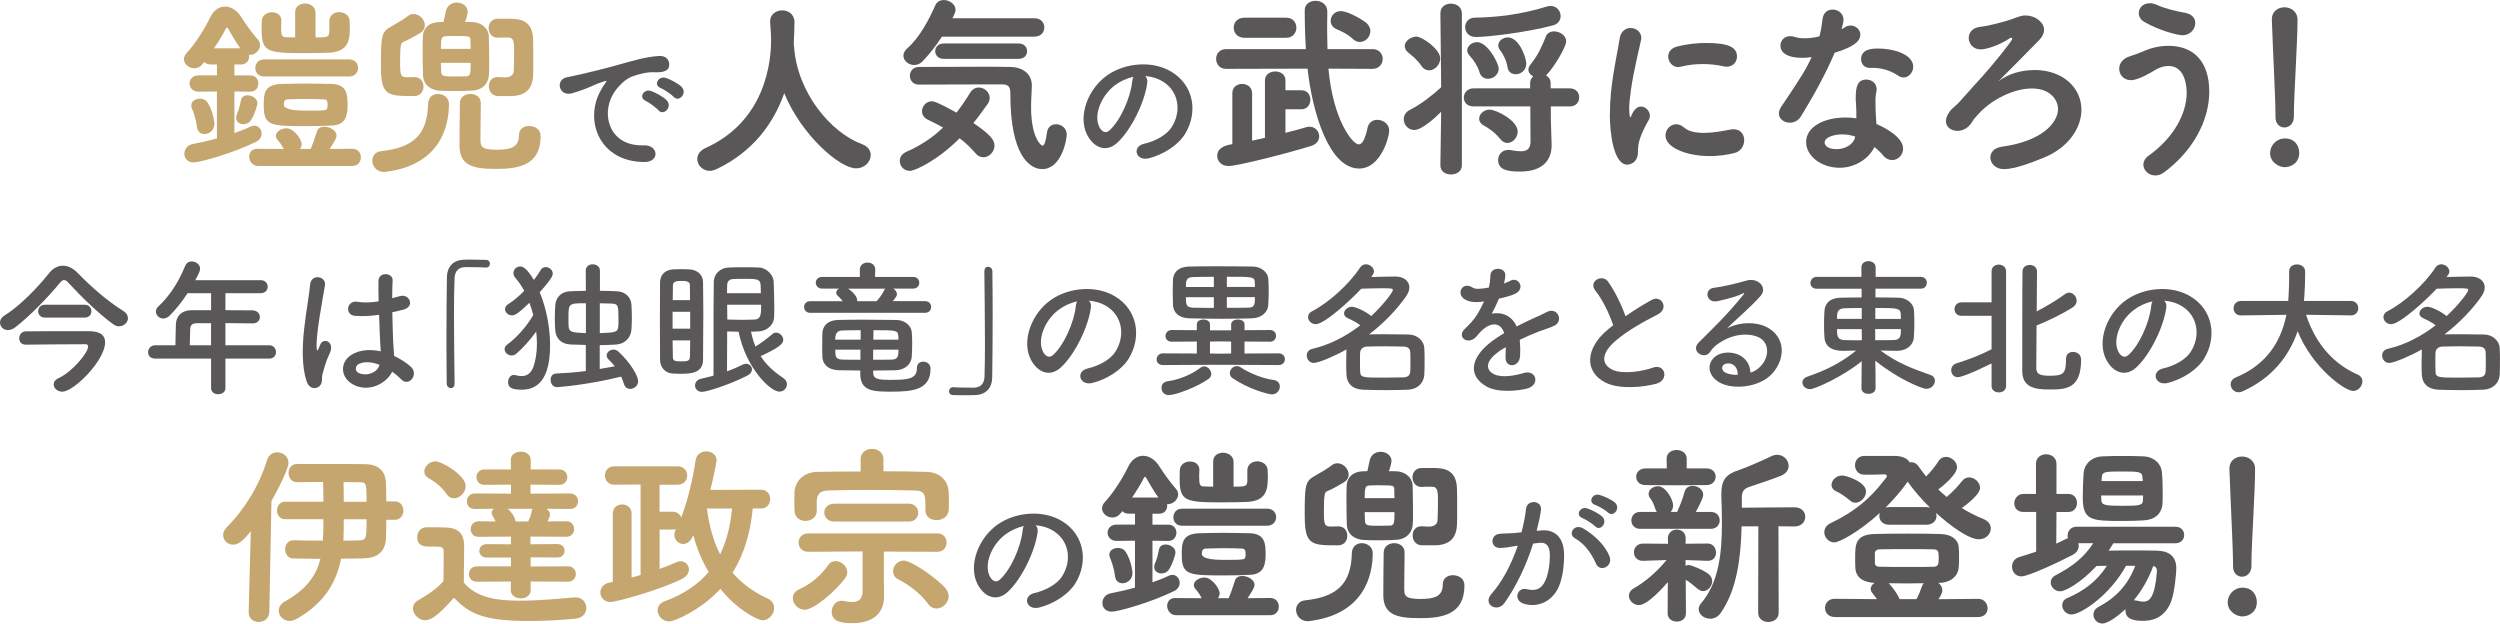 <?xml version="1.0" encoding="UTF-8"?>
<svg id="uuid-c7345831-836f-45b9-a300-048053994293" data-name="レイヤー 2" xmlns="http://www.w3.org/2000/svg" viewBox="0 0 617.99 154.13">
  <defs>
    <style>
      .uuid-e6ada779-bf8e-427c-bc76-c263d1d22493 {
        fill: #595757;
      }

      .uuid-bbc71505-cfee-43c3-a78a-99352694aef6 {
        fill: #c5a66f;
      }
    </style>
  </defs>
  <g id="uuid-502960c2-da0f-4a46-9621-87a1108b38ac" data-name="レイヤ− 3">
    <g>
      <path class="uuid-bbc71505-cfee-43c3-a78a-99352694aef6" d="M53.63,22.61l-4.55.05c-1.47,0-2.23-1.04-2.23-2.04s.76-1.99,2.23-1.99h4.55v-2.7h-1.52c-.76,0-1.28-.24-1.61-.62l-.52.62c-.52.66-1.23.95-1.94.95-1.28,0-2.56-1-2.56-2.23,0-.52.19-1.04.66-1.56,2.04-2.18,4.31-5.69,5.78-8.72.85-1.8,2.23-2.75,3.7-2.75s2.99.9,4.12,2.75c1.04,1.66,2.61,3.84,4.03,5.45.38.43.52.9.52,1.33,0,1.28-1.23,2.42-2.51,2.42h-.24c0,.14.05.24.05.38,0,1-.66,1.99-1.99,1.99h-1.66v2.7h3.93c1.33,0,1.99,1,1.99,1.99s-.66,2.04-1.99,2.04l-3.93-.05v10.28c1.47-.52,2.84-1.04,3.98-1.61.33-.14.66-.24.95-.24,1.04,0,1.8.95,1.8,1.99,0,.71-.38,1.52-1.33,1.99-5.73,2.84-13.89,5.12-15.45,5.12s-2.32-1.04-2.32-2.13.71-2.18,2.13-2.42c1.99-.38,3.98-.85,5.92-1.38v-11.61ZM48.7,31.42c-.19-1.66-.81-3.6-1.23-4.55-.14-.28-.19-.57-.19-.81,0-1.04,1.04-1.66,2.13-1.66.71,0,1.37.24,1.8.81,1.47,2.04,1.8,5.17,1.8,5.36,0,1.61-1.28,2.56-2.46,2.56-.9,0-1.71-.52-1.85-1.71ZM59.41,11.94c-1.28-1.71-2.42-3.93-3.08-4.98-.05-.09-.14-.14-.24-.14-.05,0-.14.05-.19.14-.85,1.66-1.9,3.36-2.99,4.98h6.49ZM60.17,30.71c-.95,0-1.8-.62-1.8-1.61,0-.33.1-.71.28-1.09.38-.76.71-2.18.9-3.18.14-.9.85-1.28,1.66-1.28,1.14,0,2.42.81,2.42,1.94,0,.66-.85,3.13-1.56,4.17-.47.76-1.23,1.04-1.9,1.04ZM63.87,41.04c-1.47,0-2.27-1.19-2.27-2.32,0-1,.62-1.94,1.94-1.94l6.59.05c-.71-1.47-1.33-1.99-1.61-2.37-.24-.33-.33-.62-.33-.9,0-1.04,1.37-1.85,2.65-1.85,1.8,0,3.74,2.75,3.74,3.93,0,.43-.19.85-.43,1.18h2.65c.57-1.33.81-2.04,1.56-4.36.24-.81,1-1.14,1.8-1.14,1.37,0,3.03.95,3.03,2.18,0,.62-.38,1.28-1.71,3.32l5.59-.05c1.42,0,2.13,1.04,2.13,2.13s-.71,2.13-2.13,2.13h-23.22ZM65.29,18.91c-1.47,0-2.18-1.04-2.18-2.09s.71-2.13,2.18-2.13h21c1.47,0,2.23,1.04,2.23,2.09s-.76,2.13-2.23,2.13h-21ZM72.97,2.99c0-1.42,1.19-2.13,2.42-2.13s2.61.76,2.61,2.28v6.11c2.89,0,3.32-.05,3.41-1.33v-2.7c0-1.47,1.23-2.23,2.46-2.23s2.51.76,2.56,2.23c0,.47.05.95.05,1.47,0,3.32-.33,6.16-5.36,6.35-1.94.05-3.84.09-5.69.09-9.53,0-10.76-.24-10.76-6.07,0-.62.05-1.28.05-1.9.05-1.42,1.33-2.13,2.51-2.13s2.32.66,2.32,2.04v.1c0,.47-.05,1-.05,1.42,0,2.13.14,2.56,1.14,2.61.76,0,1.52.05,2.32.05V2.99ZM75.86,31.18c-9,0-10.66-.05-10.66-5.07,0-2.84,0-5.26,4.46-5.36,2.04-.05,4.03-.09,6.02-.09s4.08.05,6.21.09c3.98.09,4.03,2.65,4.03,5.36,0,3.27-1.04,4.83-3.98,4.93-1.99.09-3.98.14-6.07.14ZM80.98,25.88c0-1-.24-1.33-1-1.33-1.42-.05-2.89-.09-4.31-.09s-2.94.05-4.5.09c-.95,0-1,.76-1,1.33q0,1.47,5.45,1.47c5.17,0,5.21-.05,5.31-.81.05-.14.05-.38.05-.66Z"/>
      <path class="uuid-bbc71505-cfee-43c3-a78a-99352694aef6" d="M94.92,42.51c-1.85,0-2.89-1.47-2.89-2.8,0-1.14.76-2.23,2.32-2.37,7.87-.85,11.28-4.12,11.47-11.61.05-1.75,1.23-2.51,2.46-2.51,1.33,0,2.7.9,2.7,2.46,0,5.12-1.85,15.07-15.59,16.78-.14,0-.33.05-.47.05ZM94.16,16.63c0-7.73.05-8.72,2.56-10.09,1.14-.62,3.27-1.9,4.03-2.51.47-.43,1-.57,1.52-.57,1.47,0,2.75,1.42,2.75,2.8,0,.71-.33,1.37-1.14,1.9-1,.62-3.13,1.8-4.03,2.13-.71.28-.95.47-.95,4.88,0,3.46.09,3.93,1.85,3.93.52,0,1.04-.05,1.71-.05,1.52,0,2.23,1.14,2.23,2.32s-.71,2.32-2.23,2.37c-6.54,0-8.29,0-8.29-7.11ZM117,5.45c2.04.19,3.79,1.52,3.84,3.6.05,1.94.09,4.41.09,6.59,0,1,0,1.94-.05,2.75-.09,1.94-1.23,3.7-3.84,3.98-.9.09-2.8.14-4.6.14-1.61,0-3.08-.05-3.84-.09-1.75-.14-3.89-1.09-4.03-3.79-.05-1.52-.09-3.93-.09-6.11,0-1.33,0-2.56.05-3.46.05-1.94,1.33-3.46,3.84-3.6.33,0,.76-.05,1.28-.05.28-1.23.57-2.65.57-2.65.33-1.47,1.52-2.13,2.7-2.13,1.33,0,2.7.85,2.7,2.28,0,.28-.24,1.52-.66,2.51.9,0,1.66,0,2.04.05ZM116.34,12.08c0-.81-.05-1.61-.05-2.23,0-.85-.14-.95-3.51-.95-1.09,0-2.18,0-2.61.05-.95.05-1.18.33-1.18,3.13h7.35ZM108.99,15.54c0,1,.05,1.85.09,2.37.09,1,.85,1,3.7,1,1.09,0,2.23-.05,2.61-.05.95-.09.95-1,.95-3.32h-7.35ZM122.5,41.75c-5.5,0-8.91-.81-8.91-5.69,0-1.52.05-9.29.09-10.57.05-1.52,1.33-2.27,2.61-2.27s2.56.76,2.56,2.27c0,1.8-.09,6.49-.09,8.72,0,1.94.05,2.8,4.03,2.8,3.46,0,5.5-.62,5.5-3.6,0-1.56,1.23-2.27,2.46-2.27,1.04,0,2.89.47,2.89,2.56,0,7.25-5.59,8.06-11.14,8.06ZM123.07,23.74c-1.47-.05-2.23-1.23-2.23-2.42s.71-2.28,2.18-2.28c.43,0,1.14.09,1.75.09.57,0,2.23-.09,2.23-1.71.05-1.04.09-2.8.09-4.31,0-2.51,0-3.84-1.42-3.84h-1.14c-.43,0-.85,0-1.42.05h-.09c-1.47,0-2.23-1.18-2.23-2.37s.76-2.32,2.32-2.32h2.56c2.89,0,5.92.33,6.11,4.98.05.9.05,3.18.05,5.36,0,1.56,0,3.03-.05,3.84-.19,3.22-1.9,4.83-5.26,4.93h-3.46Z"/>
      <path class="uuid-e6ada779-bf8e-427c-bc76-c263d1d22493" d="M148.4,22.54c.37-.7.69-1.28,1.17-1.9.58-.77.4-.73-.29-.51-2.74.88-2.12.88-4.61,1.83-1.17.44-2.19.8-3.29,1.1-3.22.88-4.2-3.33-1.28-3.95.77-.18,2.89-.58,4.06-.88,1.79-.44,5.01-1.17,8.74-2.23,3.77-1.06,6.73-1.94,9.94-2.16,2.27-.15,2.89,1.64,2.49,2.81-.22.62-1.02,1.35-3.58,1.21-1.86-.11-4.17.58-5.41,1.02-2.05.73-3.91,2.92-4.72,4.28-3.22,5.37-.77,13.05,7.42,12.76,3.84-.15,4.09,4.17.22,4.13-11.04-.04-14.84-10.16-10.86-17.51ZM159.66,24.96c-1.94-.84-.48-3.11,1.32-2.45,1.02.37,3,1.39,3.84,2.3,1.5,1.61-.77,3.95-2.05,2.45-.51-.58-2.34-1.97-3.11-2.3ZM163.35,21.78c-1.97-.77-.55-3.11,1.24-2.52,1.02.33,3,1.32,3.88,2.19,1.54,1.54-.62,3.95-1.94,2.49-.51-.58-2.41-1.86-3.18-2.16Z"/>
      <path class="uuid-e6ada779-bf8e-427c-bc76-c263d1d22493" d="M177.05,41.85c-.57.24-1.09.38-1.61.38-1.75,0-3.08-1.42-3.08-2.94,0-1,.62-2.04,2.04-2.7,15.21-6.83,16.21-22.09,16.21-26.64,0-1.37-.14-2.99-.24-4.5v-.19c0-1.75,1.52-2.7,2.99-2.7s3.03.95,3.03,2.89c0,1.61-.09,3.46-.19,5.45.05.19.09.43.09.66.81,11.42,9.1,21.23,16.82,24.08,1.52.57,2.13,1.61,2.13,2.7,0,1.61-1.47,3.27-3.65,3.27-3.98,0-13.46-8.15-17.73-18.58-2.75,7.82-8.06,14.69-16.83,18.82Z"/>
      <path class="uuid-e6ada779-bf8e-427c-bc76-c263d1d22493" d="M224.88,42.23c-1.47,0-2.46-1.18-2.46-2.46,0-.85.47-1.71,1.61-2.23,3.55-1.56,6.49-3.51,9.1-6.02-1.28-.71-2.61-1.38-3.79-1.94-1-.47-1.42-1.28-1.42-2.08,0-1.23,1-2.46,2.42-2.46.52,0,1.37.19,6.11,2.8,1.14-1.47,2.27-3.13,3.41-4.98.52-.85,1.33-1.23,2.09-1.23,1.37,0,2.7,1.14,2.7,2.56,0,.47-.14,1.04-.57,1.61-1.19,1.61-2.27,3.17-3.46,4.6,4.22,2.89,5.21,4.17,5.21,5.59,0,1.56-1.33,2.89-2.75,2.89-.66,0-1.37-.28-1.94-1-1.14-1.33-2.46-2.61-3.93-3.7-5.45,5.5-11.04,8.06-12.32,8.06ZM232.84,9.05c-1.33,2.08-2.94,4.17-4.74,6.07-.62.66-1.37.95-2.13.95-1.37,0-2.65-1.04-2.65-2.32,0-.57.28-1.19.9-1.75,3.27-2.89,5.45-7.25,6.97-10.66.43-.95,1.23-1.33,2.13-1.33,1.37,0,2.89,1.04,2.89,2.42,0,.28-.05.62-.76,2.08h20.28c1.61,0,2.42,1.14,2.42,2.28s-.81,2.27-2.46,2.27h-22.84ZM249.76,23.37c0-1.19,0-2.51-1.9-2.51h-3.84c-5.54,0-12.46.05-16.92.05-1.42,0-2.18-1.09-2.18-2.18s.76-2.18,2.23-2.18c4.98,0,10.38-.05,15.36-.05,2.51,0,4.93,0,7.16.05,3.08.05,5.4,1.61,5.4,4.6v.09c0,1.14-.19,3.03-.19,5.21,0,7.68,2.51,9.57,2.8,9.57.43,0,.81-.85,1.14-3.32.19-1.37,1.18-1.99,2.23-1.99,1.28,0,2.65.95,2.65,2.56,0,1.23-1.28,8.53-6.07,8.53-3.03,0-7.87-3.27-7.87-18.44ZM233.27,14.55c-1.37,0-2.09-.95-2.09-1.9s.71-1.9,2.09-1.9h18.53c1.42,0,2.09.95,2.09,1.9s-.66,1.9-2.09,1.9h-18.53Z"/>
      <path class="uuid-e6ada779-bf8e-427c-bc76-c263d1d22493" d="M283.6,20.46c-.58,4.64-3.88,11.55-7.39,14.81-2.81,2.6-5.89,1.17-7.49-1.97-2.3-4.53.15-11.33,5.04-14.73,4.5-3.11,11.19-3.62,15.79-.84,5.67,3.4,6.58,10.13,3.4,15.36-1.72,2.81-5.3,5.08-8.92,6.03-3.22.84-4.35-2.85-1.21-3.58,2.78-.62,5.59-2.19,6.8-4.09,2.6-4.09,1.61-8.88-2.01-11.19-1.43-.91-2.96-1.35-4.53-1.46.4.37.62.95.51,1.68ZM275.49,21.16c-3.4,2.63-5.23,7.5-3.69,10.31.55,1.06,1.5,1.61,2.41.8,2.74-2.41,5.3-8.23,5.67-12.17.04-.44.15-.84.33-1.13-1.68.37-3.33,1.13-4.72,2.19Z"/>
      <path class="uuid-e6ada779-bf8e-427c-bc76-c263d1d22493" d="M328.38,16.97c1.14,12.7,5.97,18.72,7.49,18.72.85,0,1.56-1.19,2.18-4.08.28-1.37,1.33-1.99,2.42-1.99,1.42,0,2.94,1,2.94,2.7,0,1.47-2.04,9.34-7.44,9.34-7.35,0-11.52-13.55-12.75-24.69l-20.14.05c-1.66,0-2.46-1.23-2.46-2.46s.81-2.42,2.46-2.42h19.72c-.05-.57-.28-4.83-.28-9.62,0-1.52,1.33-2.32,2.7-2.32s2.89.85,2.89,2.65v.05c0,1.23-.05,2.46-.05,3.74,0,1.8.05,3.65.09,5.5h11.14c1.66,0,2.51,1.23,2.51,2.42s-.85,2.46-2.51,2.46l-10.9-.05ZM317.76,27.01v5.83c2.04-.52,3.84-1,5.07-1.38.33-.09.62-.14.9-.14,1.42,0,2.37,1.18,2.37,2.37,0,.95-.57,1.94-1.94,2.37-5.92,1.85-18.29,4.98-20.47,4.98-1.8,0-2.8-1.23-2.8-2.51,0-1.94,1.94-2.65,3.74-2.89v-12.61c0-1.52,1.19-2.28,2.42-2.28s2.46.76,2.46,2.28v11.75l3.18-.71v-14.17c0-1.52,1.28-2.23,2.56-2.23s2.51.71,2.51,2.23v2.42h3.98c1.47,0,2.18,1.18,2.18,2.32s-.71,2.37-2.18,2.37h-3.98ZM307.62,9.34c-1.75,0-2.65-1.23-2.65-2.51s.9-2.46,2.65-2.46h10.33c1.66,0,2.51,1.23,2.51,2.46s-.85,2.51-2.51,2.51h-10.33ZM334.35,9.57c-1.23-1.18-3.03-1.99-3.89-2.32-1.04-.43-1.52-1.23-1.52-2.08,0-1.19.95-2.42,2.46-2.42,2.04,0,5.88,2.46,6.4,2.94.66.62.95,1.33.95,1.99,0,1.42-1.19,2.7-2.61,2.7-.57,0-1.23-.24-1.8-.81Z"/>
      <path class="uuid-e6ada779-bf8e-427c-bc76-c263d1d22493" d="M356.06,40.85l.19-13.22c-1.52,1.52-4.79,4.5-6.64,4.5-1.56,0-2.61-1.33-2.61-2.65,0-.9.47-1.8,1.52-2.32,2.56-1.28,5.54-3.55,7.73-5.59l-.19-18.25v-.05c0-1.61,1.28-2.37,2.61-2.37s2.7.81,2.7,2.42v37.54c0,1.52-1.33,2.27-2.7,2.27-1.28,0-2.61-.71-2.61-2.23v-.05ZM351.42,16.35c-1.28-1.85-2.61-2.75-3.27-3.32-.66-.52-.9-1.09-.9-1.66,0-1.23,1.52-2.32,2.89-2.32s5.88,3.08,5.88,5.4c0,1.56-1.37,2.94-2.75,2.94-.66,0-1.33-.29-1.85-1.04ZM383.36,26.3v3.03l.19,6.35v.28c0,3.46-2.04,6.45-7.77,6.45-2.8,0-5.45-.28-5.45-2.84,0-1.28.9-2.51,2.51-2.51.24,0,.43,0,.66.05.9.19,1.71.28,2.42.28,1.52,0,2.42-.57,2.42-2.42l-.05-8.67h-14.08c-1.56,0-2.37-1.09-2.37-2.18s.85-2.28,2.37-2.28h14.03v-1.28c0-.71.28-1.28.76-1.66-.66-.38-1.19-.95-1.19-1.66,0-.43.19-.9.57-1.37,1.8-2.18,2.89-4.64,3.74-6.83.33-.9,1.18-1.28,2.04-1.28,1.42,0,2.99,1,2.99,2.46,0,1.38-3.03,6.49-4.98,8.44.66.33,1.14,1,1.14,1.9v1.28h4.74c1.56,0,2.32,1.09,2.32,2.23s-.76,2.23-2.32,2.23h-4.69ZM364.88,9.15c-1.85,0-2.7-1.23-2.7-2.42s.81-2.37,2.42-2.37c5.73-.09,11.52-.81,17.77-2.75.33-.09.66-.14.95-.14,1.52,0,2.46,1.28,2.46,2.51,0,.95-.57,1.94-1.85,2.28-6.68,1.8-16.45,2.89-19.05,2.89ZM367.86,19.48c-.9,0-1.8-.47-2.13-1.61-.43-1.47-1.42-3.03-2.42-4.08-.43-.43-.62-.9-.62-1.33,0-1.09,1.14-2.04,2.42-2.04,2.61,0,5.36,5.17,5.36,6.59s-1.33,2.46-2.61,2.46ZM370.8,34.31c-1.19-1.56-3.08-2.8-3.98-3.27-.81-.43-1.18-1.04-1.18-1.66,0-1.14,1.09-2.28,2.61-2.28,1.61,0,6.92,2.7,6.92,5.4,0,1.52-1.23,2.84-2.56,2.84-.62,0-1.28-.33-1.8-1.04ZM372.65,16.59c-.24-1.52-.95-3.03-1.85-4.22-.33-.38-.43-.81-.43-1.18,0-1.09,1.14-1.94,2.37-1.94,2.8,0,4.55,5.02,4.55,6.49,0,1.66-1.38,2.61-2.61,2.61-.95,0-1.85-.52-2.04-1.75Z"/>
      <path class="uuid-e6ada779-bf8e-427c-bc76-c263d1d22493" d="M397.96,28.25c0-1.85.1-3.74.28-5.54.57-5.45,1.71-10.33,2.13-13.18.28-1.85,1.52-2.61,2.7-2.61,1.33,0,2.65.95,2.65,2.42,0,.14,0,.28-.05.47-.38,1.99-1.85,7.63-2.51,12.46-.24,1.66-.43,3.27-.43,4.64,0,.66.05,1.23.14,1.8.05.19.09.28.14.28s.09-.05.14-.14c.66-1.66,1.47-2.51,2.51-2.51,1.14,0,2.18,1.09,2.18,2.27,0,.33-.05.62-.24.95-2.56,4.55-2.7,6.21-2.7,7.96,0,3.03-2.42,3.18-2.65,3.18-3.32,0-4.31-7.58-4.31-12.46ZM422.51,38.58c-5.5,0-10.81-2.08-10.81-5.07,0-1.47,1.18-2.8,2.65-2.8.62,0,1.28.24,1.94.81,1.14,1,2.94,1.33,4.88,1.33,2.23,0,4.6-.43,6.49-.81.28-.05.57-.09.85-.09,1.8,0,2.65,1.33,2.65,2.7s-.81,2.8-2.42,3.18c-1.85.47-4.03.76-6.26.76ZM426.83,16.49c-.24,0-.47-.05-.76-.09-1.66-.38-3.41-.57-5.17-.57s-3.55.19-5.45.66c-.24.05-.43.1-.62.1-1.42,0-2.46-1.33-2.46-2.61,0-1.04.66-2.13,2.32-2.51,2.32-.57,4.74-.85,7.01-.85,5.54,0,7.68,1.04,7.68,3.36,0,1.28-.95,2.51-2.56,2.51Z"/>
      <path class="uuid-e6ada779-bf8e-427c-bc76-c263d1d22493" d="M455.69,4.98c0,.52-.19,1.33-.47,2.23.28-.14.57-.28.76-.43.47-.33,1-.47,1.47-.47,1.28,0,2.42,1,2.42,2.23s-.81,2.84-6.35,4.5c-2.23,5.31-5.45,11.04-8.34,15.73-.66,1.09-1.75,1.56-2.75,1.56-1.38,0-2.7-.9-2.7-2.28,0-.52.19-1.09.62-1.71,5.45-8.1,6.02-9.15,7.49-12.23-.81.14-1.56.19-2.27.19-3.98,0-5.45-1.42-5.45-2.99,0-1.23.85-2.37,2.42-2.37.33,0,.71.05,1.14.19.66.24,1.47.33,2.42.33,1.09,0,2.37-.14,3.65-.47.43-1.47.57-2.8.81-4.5.24-1.47,1.33-2.13,2.46-2.13,1.33,0,2.7.95,2.7,2.56v.05ZM458.87,27.39c0-1-.09-1.75-.14-2.7v-.52c0-2.61.38-4.5,2.61-4.5,1.28,0,2.56.85,2.56,2.37,0,.14,0,.28-.05.47-.09.66-.24,1.14-.24,2.08,0,3.22.14,4.88.24,6.07,2.46,1.04,6.59,3.37,6.59,6.07,0,1.61-1.28,2.84-2.7,2.84-.76,0-1.56-.33-2.23-1.14-.57-.71-1.33-1.42-2.18-2.08-1.14,2.56-4.46,5.12-8.58,5.12-4.6,0-8.29-2.94-8.29-6.35,0-3.84,4.55-6.07,9.72-6.07.9,0,1.8.05,2.7.19v-1.85ZM458.58,33.74c-1.04-.33-2.09-.52-3.18-.52-1.9,0-4.36.62-4.36,2.04,0,.24.19,1.61,2.99,1.61,2.18,0,4.22-1.28,4.5-2.89l.05-.24ZM469.34,18.77c-1.94-1.28-3.98-1.99-6.4-1.99h-.76c-1.37,0-2.13-1.04-2.13-2.13,0-2.56,2.8-2.65,4.17-2.65,4.31,0,8.72,1.61,8.72,4.5,0,1.38-1.09,2.65-2.37,2.65-.43,0-.81-.09-1.23-.38Z"/>
      <path class="uuid-e6ada779-bf8e-427c-bc76-c263d1d22493" d="M502.81,17.3c7.39,0,11.71,4.6,11.71,9.81,0,4.6-3.27,9.43-9.38,11.9-2.99,1.18-7.06,2.8-9.81,2.8-2.09,0-3.32-1.47-3.32-2.89,0-1.19.85-2.37,2.84-2.65,9.95-1.37,13.89-5.92,13.89-9.38,0-1.75-1.52-5.02-6.49-5.02-4.41,0-9.95,2.65-13.41,6.54-1.9,2.13-.57.85-1.85,2.42-.85,1.04-2.04,1.52-3.13,1.52-1.52,0-2.84-.95-2.84-2.42,0-.66.28-1.47.95-2.37,1-1.33,1-.76,3.03-3.08,2.23-2.56,2.7-2.99,5.12-5.69,2.8-3.13,7.3-8.72,7.3-9.19,0-.14-.14-.28-.28-.28-.09,0-.14.05-.24.09-2.8,1.85-5.92,2.8-7.3,2.8-1.85,0-2.94-1.42-2.94-2.84,0-1.28.9-2.56,2.94-2.75,1.94-.19,6.02-1.28,7.63-1.85,1.99-.76,2.65-.95,3.32-.95,2.8,0,4.74,1.85,4.74,3.55,0,.81-.38,1.71-1.23,2.56-3.18,3.22-7.11,7.25-10.09,10.19,2.37-1.85,5.64-2.8,8.86-2.8Z"/>
      <path class="uuid-e6ada779-bf8e-427c-bc76-c263d1d22493" d="M532.77,43.37c-1.66,0-2.94-1.28-2.94-2.7,0-.71.38-1.52,1.23-2.13,6.45-4.6,9.48-10.62,9.48-15.64,0-1.33-.28-6.59-4.5-6.59-1.14,0-2.37.38-3.55,1.14-.33.24-3.89,2.37-5.69,2.37-1.9,0-2.94-1.38-2.94-2.8,0-1.18.71-2.42,2.32-2.99,1.23-.43,2.65-.9,3.93-1.47,1.75-.76,3.84-1.23,5.92-1.23,6.45,0,10.09,4.12,10.09,11.33s-4.12,14.74-11.18,19.95c-.76.57-1.52.76-2.18.76ZM539.54,8.72c-1.09,0-5.4-1-9.43-3.27-1-.57-1.42-1.42-1.42-2.23,0-1.23,1.04-2.42,2.7-2.42.52,0,1.09.09,1.71.38,1.99.9,4.6,1.56,7.06,1.99,1.8.33,2.51,1.42,2.51,2.51,0,1.47-1.23,3.03-3.13,3.03Z"/>
      <path class="uuid-e6ada779-bf8e-427c-bc76-c263d1d22493" d="M564.76,41.33c-1.47,0-3.6-1.28-3.6-3.46,0-1.94,1.56-3.65,3.65-3.65,2.51,0,3.55,1.85,3.55,3.6,0,2.56-2.18,3.51-3.6,3.51ZM562.49,28.53c0-4.22-.62-15.5-.9-23.65v-.14c0-1.94,1.56-2.94,3.13-2.94s3.22,1.04,3.22,3.08c0,5.54-.9,18.77-.9,23.27v.66c0,1.8-1.19,2.7-2.32,2.7s-2.23-.85-2.23-2.51v-.47Z"/>
      <path class="uuid-e6ada779-bf8e-427c-bc76-c263d1d22493" d="M29.43,80.67c-.44,0-.88-.15-1.32-.44-3.25-2.27-7.9-6.73-11.19-10.31-.4-.48-.77-.69-1.1-.69s-.62.22-1.02.69c-2.92,3.58-7.57,8.34-11,10.97-.66.51-1.28.7-1.83.7-1.17,0-1.97-.88-1.97-1.87,0-.58.33-1.24,1.1-1.72,3.91-2.41,8.45-7.2,11.11-10.57.91-1.13,2.08-1.75,3.33-1.75s2.45.58,3.62,1.75c3.4,3.51,7.24,6.87,11.3,9.43.84.51,1.17,1.17,1.17,1.79,0,1.06-1.02,2.01-2.19,2.01ZM25.99,84.61c0,4.46-7.71,12.21-10.6,12.21-1.17,0-2.12-.88-2.12-1.79,0-.58.37-1.17,1.24-1.57,3.4-1.57,7.28-6.29,7.28-7.82,0-.4-.33-.55-.66-.55-2.56,0-13.31.07-14.7.11h-.07c-1.1,0-1.61-.77-1.61-1.57s.55-1.68,1.61-1.72c1.21-.04,7.13-.04,11.59-.04h4.31c2.56.07,3.73,1.06,3.73,2.74ZM11.11,78.51c-1.13,0-1.68-.8-1.68-1.57s.55-1.61,1.68-1.61h9.8c1.13,0,1.68.8,1.68,1.61s-.55,1.57-1.68,1.57h-9.8Z"/>
      <path class="uuid-e6ada779-bf8e-427c-bc76-c263d1d22493" d="M55.72,88.64v7.31c0,.99-.88,1.5-1.79,1.5s-1.75-.51-1.75-1.5v-7.31h-13.82c-1.21,0-1.75-.77-1.75-1.57s.62-1.72,1.75-1.72h5.01c0-1.21.04-2.56.11-5.16.04-1.65,1.02-3.51,4.02-3.51h4.68v-4.2h-5.81c-1.43,2.19-3.03,4.17-4.46,5.56-.51.48-1.06.7-1.54.7-.99,0-1.83-.8-1.83-1.72,0-.44.18-.88.62-1.28,2.81-2.63,4.94-5.92,6.62-10.02.33-.77.95-1.1,1.61-1.1,1.02,0,2.08.77,2.08,1.79,0,.55-.29,1.17-1.21,2.85h16.16c1.17,0,1.75.8,1.75,1.61s-.58,1.61-1.75,1.61h-8.7v4.2c2.23,0,4.5.04,6.69.04,1.21.04,1.83.84,1.83,1.65s-.58,1.57-1.79,1.57h-.04c-2.12-.04-4.46-.07-6.69-.07v5.48h10.82c1.1,0,1.68.84,1.68,1.68s-.55,1.61-1.68,1.61h-10.82ZM52.18,79.9h-3.55c-1.24,0-1.57.62-1.61,1.39-.04,1.13-.07,2.71-.11,4.06h5.26v-5.45Z"/>
      <path class="uuid-e6ada779-bf8e-427c-bc76-c263d1d22493" d="M75.76,94.19c-1.17-3.69-1.06-8.41-.58-12.83.48-4.42,1.28-8.52,1.46-10.89.22-2.96,4.06-2.23,3.69.07-.26,1.64-.88,4.83-1.35,7.93-.48,3.11-.84,6.18-.69,7.64.07.66.11.77.48.04.11-.22.37-.88.44-1.06.84-1.75,3.62-.51,2.3,2.23-.48.99-.84,1.97-1.13,2.89-.29.91-.51,1.72-.66,2.3-.29,1.02.18,2.05-.73,2.92-.95.88-2.6.73-3.22-1.24ZM87.13,94.96c-3.18-1.83-3.25-6,.55-7.68,1.97-.88,4.2-.91,6.43-.44,0-.58-.07-1.13-.11-1.83-.11-1.5-.18-4.31-.29-7.2-1.97.29-3.91.44-6,.26-2.52-.22-2.08-3.95.73-3.47,1.61.29,3.36.18,5.15-.11-.04-2.05-.07-3.91-.04-5.05.07-2.38,3.66-2.05,3.51-.07-.07,1.02-.11,2.56-.11,4.35.62-.18,1.28-.33,1.86-.51,2.38-.73,3.95,2.6.8,3.36-.88.22-1.75.44-2.63.62.04,2.85.15,5.7.22,7.5.04.91.18,2.12.22,3.29,1.54.73,3,1.65,4.13,2.67,2.08,1.9-.51,5.08-2.34,3.14-.66-.66-1.43-1.32-2.27-1.9-1.39,2.89-5.85,5.34-9.83,3.07ZM93.79,90.17c-1.83-.69-3.66-.88-5.05-.22-.88.4-1.1,1.65-.22,2.16,1.75.99,4.72.22,5.3-1.94h-.04Z"/>
      <path class="uuid-e6ada779-bf8e-427c-bc76-c263d1d22493" d="M112.36,94.85c0,.77-.44,1.1-.91,1.1s-.99-.4-1.02-1.06c-.04-3.14-.07-6.95-.07-10.9,0-5.45.04-11.08.11-15.43.04-2.52,1.43-4.24,4.13-4.35.62-.04,1.21-.04,1.79-.04,1.28,0,2.41.04,3.73.07.69,0,.99.48.99.95s-.33.95-.95.95h-.15c-.22-.04-1.24-.11-5.04-.11-1.46.04-2.52.84-2.6,2.71-.11,2.41-.15,5.7-.15,9.29,0,5.7.11,12.1.15,16.78v.04Z"/>
      <path class="uuid-e6ada779-bf8e-427c-bc76-c263d1d22493" d="M127.58,87.47c-.33.29-.73.4-1.1.4-.91,0-1.75-.73-1.75-1.54,0-.4.22-.84.73-1.21,2.45-1.79,4.9-4.72,6.36-7.24-.26-1.02-.58-2.05-.95-3.03-3.14,3.03-3.77,3.11-4.31,3.11-.91,0-1.72-.73-1.72-1.54,0-.44.22-.88.8-1.24,1.28-.8,2.67-1.97,3.95-3.29-.66-1.21-1.39-2.3-2.16-3.14-.37-.4-.51-.84-.51-1.24,0-.88.73-1.64,1.65-1.64.66,0,1.61.37,3.4,3.33.66-.84,1.24-1.68,1.68-2.45.29-.51.77-.73,1.24-.73.88,0,1.75.73,1.75,1.61,0,.44-.18,1.21-3.22,4.61,1.61,3.91,2.56,8.74,2.56,13.09,0,8.67-3.25,11-7.02,11-2.85,0-3.36-.77-3.36-1.9,0-.84.51-1.75,1.46-1.75.15,0,.29.04.44.07.51.15.99.22,1.43.22,1.35,0,2.34-.7,2.92-2.27.58-1.68.88-3.62.88-5.74,0-.99-.07-1.97-.18-3-1.46,2.01-3.25,4.06-4.97,5.52ZM144.83,85.27c-1.32-.04-2.6-.07-3.73-.11-2.49-.11-3.66-1.57-3.84-3.47-.07-.8-.11-1.83-.11-2.89,0-1.17.04-2.38.11-3.33.11-1.54,1.06-3.36,3.77-3.47,1.17-.04,2.49-.11,3.8-.11l-.04-5.01c0-1.02.84-1.54,1.72-1.54s1.79.55,1.79,1.54v5.01c1.43,0,2.85.04,4.2.11,1.97.07,3.44,1.39,3.58,3.22.07.95.11,2.12.11,3.33,0,1.06-.04,2.12-.11,3.07-.18,1.75-1.5,3.4-3.77,3.55-1.28.07-2.67.15-4.06.15v5.89c1.28-.22,2.52-.44,3.73-.66-.44-.51-.91-1.06-1.5-1.65-.37-.33-.51-.69-.51-1.02,0-.8.8-1.46,1.68-1.46.4,0,.84.15,1.24.51,2.96,2.74,4.86,6,4.86,7.31,0,1.1-1.02,1.9-1.97,1.9-.66,0-1.28-.37-1.54-1.21-.22-.69-.44-1.28-.69-1.83-8.34,2.08-15.57,2.6-15.87,2.6-1.02,0-1.57-.91-1.57-1.79,0-.8.44-1.54,1.35-1.57,2.38-.11,4.9-.29,7.35-.62v-6.43ZM144.83,74.96c-4.28,0-4.31,0-4.31,3.66,0,.73,0,1.5.04,2.08.11,1.46.95,1.5,4.28,1.65v-7.39ZM148.27,82.35c3.69-.15,4.46-.15,4.57-1.68.04-.51.04-1.13.04-1.75,0-3.25,0-3.84-1.72-3.88-.88,0-1.9-.07-2.89-.07v7.39Z"/>
      <path class="uuid-e6ada779-bf8e-427c-bc76-c263d1d22493" d="M168.35,92.4c-.77,0-1.54-.04-2.16-.07-1.75-.15-3.03-1.5-3.03-3.44,0-2.85-.04-6.25-.04-9.62s.04-6.73.04-9.43c0-1.86,1.21-3.14,3.25-3.25.55-.04,1.28-.04,2.05-.04s1.5,0,1.97.04c1.94.11,3.33,1.32,3.36,3.11.04,2.3.07,4.86.07,7.46,0,4.02-.04,8.19-.07,11.77,0,3.25-2.96,3.47-5.45,3.47ZM170.61,77.08h-4.35v4.17h4.35v-4.17ZM166.26,84.14c0,1.46.04,2.85.07,4.13,0,1.06.69,1.06,2.27,1.06,1.24,0,1.94-.11,1.94-1.1.04-1.24.07-2.63.07-4.09h-4.35ZM170.58,74.19c0-1.28-.04-2.52-.04-3.69,0-1.06-1.21-1.06-2.08-1.06-1.13,0-2.12.11-2.12,1.1l-.04,3.66h4.28ZM179.75,81.91v1.43c0,2.34-.04,6.14-.04,8.45,1.46-.51,2.74-1.1,3.88-1.65.29-.15.58-.22.84-.22.84,0,1.46.66,1.46,1.39,0,.51-.33,1.13-1.17,1.54-4.46,2.3-10.13,4.02-11.19,4.02s-1.72-.77-1.72-1.57c0-.73.48-1.46,1.5-1.68,1.06-.26,2.08-.48,3.07-.77,0-17.18,0-20.11.07-23.21.04-1.68,1.28-3.4,3.73-3.51,1.17-.07,2.41-.07,3.69-.07s2.6,0,3.8.07c1.83.07,3.51,1.9,3.58,3.4.07,1.94.15,4.31.15,6.47,0,.84,0,1.64-.04,2.38-.04,1.9-1.75,3.44-3.88,3.55-.58.04-1.21.07-1.83.07.29,1.32.62,2.52,1.1,3.66,1.43-.88,2.81-1.9,4.17-3.07.29-.26.62-.37.95-.37.88,0,1.75.88,1.75,1.79,0,.8-.62,1.76-5.59,4.02,1.28,2.01,3.11,3.77,5.59,5.41.62.4.91.99.91,1.54,0,.95-.77,1.83-1.86,1.83-2.3,0-8.34-5.96-10.09-14.81-.95,0-1.9-.04-2.85-.07ZM188.09,72.48c-.04-.73-.04-1.43-.07-2.05-.11-1.46-.99-1.5-3.73-1.5-1.06,0-2.12,0-3,.04-1.13.04-1.54.77-1.54,1.5,0,.66-.04,1.32-.04,2.01h8.37ZM179.75,75.33c0,1.28.04,2.52.04,3.66,1.06.04,2.27.07,3.47.07s2.38-.04,3.29-.07c1.54-.07,1.61-1.32,1.61-3.66h-8.41Z"/>
      <path class="uuid-e6ada779-bf8e-427c-bc76-c263d1d22493" d="M200.31,77.34c-1.02,0-1.54-.73-1.54-1.46s.51-1.43,1.54-1.43h8.01c-.37-.47-.77-.91-1.13-1.24-.33-.29-.48-.58-.48-.88,0-.4.29-.77.69-.99h-4.17c-1.02,0-1.57-.73-1.57-1.46s.55-1.43,1.57-1.43h9.32v-1.83c0-1.13.95-1.72,1.9-1.72s1.9.58,1.9,1.72v.04l-.04,1.79h9.43c.99,0,1.5.73,1.5,1.43,0,.73-.51,1.46-1.5,1.46h-4.9c.48.33.88.8.88,1.35,0,.48-.22.73-1.02,1.75h7.97c.99,0,1.5.73,1.5,1.43,0,.73-.51,1.46-1.5,1.46h-28.37ZM215.84,91.96c0,1.72,1.02,1.94,4.31,1.94,4.31,0,6.51-.18,6.51-2.96,0-1.06.77-1.54,1.57-1.54.88,0,1.79.58,1.79,1.72,0,5.23-4.31,5.7-9.69,5.7-4.64,0-7.68-.15-7.68-4.5v-.73c-1.68,0-3.4-.04-5.3-.07-2.6-.07-3.99-1.43-4.06-3.29-.04-.99-.04-2.05-.04-3.07s0-2.01.04-2.85c.07-1.54,1.1-3.14,3.95-3.22,1.54-.04,3.73-.07,6.11-.07,2.85,0,5.92.04,8.26.07,2.16.04,3.66,1.54,3.77,2.96.07.84.11,1.83.11,2.82,0,1.17-.04,2.34-.11,3.33-.11,1.75-1.61,3.25-3.98,3.33-2.01.04-3.8.07-5.56.07v.37ZM212.74,81.62c-1.72,0-3.33.04-4.53.07-1.17.04-1.75.66-1.75,2.27h6.29v-2.34ZM212.7,86.44h-6.22c0,.37.04.69.04,1.02.04,1.06.62,1.39,1.72,1.43,1.32.04,2.85.04,4.46.04v-2.49ZM209.63,71.34c.91.55,2.27,1.9,2.27,2.85,0,.07,0,.18-.04.26h4.86c.04-.11.11-.18.22-.29.51-.55,1.24-1.57,1.61-2.41.07-.15.18-.29.29-.4h-9.21ZM215.84,86.44v2.49c1.61,0,3.18,0,4.57-.04.99,0,1.57-.4,1.65-1.43,0-.33.04-.66.04-1.02h-6.25ZM222.1,83.96c0-.33-.04-.62-.04-.91-.07-1.43-.66-1.43-6.14-1.43,0,.55-.04,1.39-.04,2.34h6.21Z"/>
      <path class="uuid-e6ada779-bf8e-427c-bc76-c263d1d22493" d="M243.34,67.03c0-.77.44-1.1.91-1.1.51,0,1.02.4,1.06,1.06.04,3.14.07,6.95.07,10.89,0,5.45-.04,11.08-.11,15.43-.04,2.52-1.46,4.24-4.17,4.35-.88.04-1.65.04-2.41.04-1.02,0-2.01,0-3.11-.04-.66,0-.99-.48-.99-.95s.37-.99.99-.99h.15c.22.04,1.24.11,5.04.11,1.46-.04,2.52-.84,2.6-2.71.07-2.19.11-5.12.11-8.3,0-5.96-.11-12.83-.15-17.77v-.04Z"/>
      <path class="uuid-e6ada779-bf8e-427c-bc76-c263d1d22493" d="M269.67,75.99c-.58,4.64-3.88,11.55-7.39,14.81-2.81,2.6-5.89,1.17-7.49-1.97-2.3-4.53.15-11.33,5.05-14.73,4.5-3.11,11.19-3.62,15.79-.84,5.67,3.4,6.58,10.13,3.4,15.36-1.72,2.81-5.3,5.08-8.92,6.03-3.22.84-4.35-2.85-1.21-3.58,2.78-.62,5.59-2.19,6.8-4.09,2.6-4.09,1.61-8.88-2.01-11.19-1.43-.91-2.96-1.35-4.53-1.46.4.37.62.95.51,1.68ZM261.55,76.68c-3.4,2.63-5.23,7.5-3.69,10.31.55,1.06,1.5,1.61,2.41.8,2.74-2.41,5.3-8.23,5.67-12.17.04-.44.15-.84.33-1.13-1.68.37-3.33,1.13-4.72,2.19Z"/>
      <path class="uuid-e6ada779-bf8e-427c-bc76-c263d1d22493" d="M301.77,90.17l-14.29.07c-1.06,0-1.57-.69-1.57-1.39,0-.73.55-1.5,1.57-1.5l8.37.04v-2.96l-6.18.04c-1.06,0-1.57-.69-1.57-1.39,0-.73.55-1.5,1.57-1.5l6.18.04v-1.46c0-.77.8-1.17,1.61-1.17s1.65.4,1.65,1.17v1.5h5.23v-1.5c0-.77.8-1.17,1.65-1.17s1.65.4,1.65,1.17v1.46l6.29-.04c.99,0,1.5.73,1.5,1.43,0,.73-.51,1.46-1.5,1.46l-6.29-.04v2.96l8.48-.04c.99,0,1.5.73,1.5,1.43,0,.73-.51,1.46-1.5,1.46l-14.33-.07ZM288.94,97.67c-1.17,0-1.83-.88-1.83-1.79,0-.77.48-1.5,1.57-1.65,2.49-.33,5.63-1.46,8.08-3.33.29-.22.62-.33.91-.33.91,0,1.75.95,1.75,1.87,0,.44-.18.88-.66,1.21-2.78,2.01-8.15,4.02-9.83,4.02ZM309.52,78.69c-2.38.07-4.79.11-7.2.11-2.78,0-5.59-.04-8.3-.11-2.63-.07-3.98-1.43-4.06-3.29-.04-1.1-.07-2.19-.07-3.25s.04-2.08.07-3.04c.07-1.54,1.1-3.14,3.95-3.22,1.54-.04,4.02-.07,6.73-.07,3.25,0,6.76.04,9.1.07,2.16.04,3.66,1.54,3.77,2.96.07.84.11,1.9.11,2.96,0,1.21-.04,2.49-.11,3.55-.07,1.75-1.61,3.25-3.99,3.33ZM300.06,68.42c-2.05,0-3.95.04-5.19.07-1.72.04-1.72,1.1-1.72,2.45h6.91v-2.52ZM300.06,73.46h-6.91c0,1.76.04,2.52,1.75,2.6,1.35.04,3.18.04,5.16.04v-2.63ZM304.33,84.43l-2.56-.04-2.67.04v2.96l2.71.04,2.52-.04v-2.96ZM310.22,70.94c0-.37-.04-.77-.04-1.1-.07-1.43-.4-1.43-6.91-1.43v2.52h6.95ZM303.27,73.46v2.63c1.94,0,3.8,0,5.26-.04,1.65,0,1.68-.84,1.68-2.6h-6.95ZM314.39,97.48c-.91,0-5.7-1.28-9.69-3.99-.48-.33-.69-.77-.69-1.24,0-.88.77-1.75,1.72-1.75.29,0,.58.07.88.26,2.49,1.65,5.78,2.85,8.26,3.18,1.02.15,1.5.84,1.5,1.61,0,.95-.73,1.94-1.97,1.94Z"/>
      <path class="uuid-e6ada779-bf8e-427c-bc76-c263d1d22493" d="M324.81,89.73c-1.1,0-1.79-.95-1.79-1.86,0-.73.44-1.43,1.43-1.65,4.31-.99,8.34-3.14,11.81-5.81-.91-.7-1.9-1.21-3.03-1.72-.69-.29-.99-.77-.99-1.21,0-.8.88-1.65,1.97-1.65,1.02,0,3.58,1.28,4.75,2.3,3.11-2.89,5.34-5.92,5.34-6.4,0-.37,0-.48-2.49-.48-1.65,0-3.66.07-5.3.11-2.41,2.6-9.03,8.77-11.26,8.77-1.13,0-1.9-.88-1.9-1.75,0-.55.29-1.1,1.02-1.46,3.88-1.97,9.07-6.54,11.81-10.75.4-.58.91-.84,1.46-.84.99,0,2.01.84,2.01,1.79,0,.29-.11.58-.69,1.35,2.16-.04,4.5-.11,6.03-.11,2.01,0,3.4,1.13,3.4,2.67,0,.66-.26,1.39-.77,2.16-2.19,3.18-5.41,6.58-9.18,9.47,1.17-.04,2.45-.04,3.73-.04,2.08,0,4.2.04,6.11.07,2.19.07,3.69,1.65,3.8,3.25.07,1.06.07,2.19.07,3.33s0,2.27-.07,3.4c-.11,1.94-1.61,3.55-3.99,3.66-1.75.07-3.62.11-5.41.11-2.05,0-4.06-.04-5.78-.11-2.6-.11-3.95-1.57-4.06-3.62-.04-.88-.07-1.86-.07-2.89,0-1.21.04-2.45.07-3.44-2.71,1.54-6.84,3.33-8.04,3.33ZM348.65,89.51c0-.84,0-1.68-.04-2.41-.04-.88-.51-1.39-1.68-1.43-1.43-.04-3.03-.07-4.61-.07s-3.11.04-4.42.07c-1.1.04-1.65.77-1.68,1.46-.04.58-.04,1.24-.04,1.94,0,.91,0,1.9.04,2.74.04,1.54.62,1.54,6.14,1.54,1.57,0,3.18-.04,4.64-.07.91-.04,1.57-.44,1.61-1.46.04-.69.04-1.5.04-2.3Z"/>
      <path class="uuid-e6ada779-bf8e-427c-bc76-c263d1d22493" d="M371.72,70.1c.58-.22,1.13-.44,1.54-.66,2.01-1.21,3.99,1.83,1.28,3.18-.91.44-2.49.88-4.02,1.21-.48,1.17-1.1,2.49-1.75,3.69,2.52-.44,4.94.48,6.14,3.18,1.5-.77,3.03-1.54,4.46-2.16.88-.37,1.86-.8,2.85-1.35,2.74-1.54,4.39,2.12,2.05,3.29-1.17.59-2.01.77-3.95,1.5-1.54.58-3.18,1.32-4.64,2.01.11,1.21.15,2.71.07,4.02-.07,1.46-1.02,2.23-1.94,2.27-.91.04-1.75-.66-1.65-2.08.04-.77.07-1.61.07-2.38-.33.18-.66.37-.95.55-4.53,2.92-3.99,5.12-1.94,6.14,1.94.99,5.52.26,7.24-.29,3.22-.99,4.24,2.96.88,3.84-2.16.55-7.13,1.1-9.98-.51-4.94-2.78-4.06-7.71,2.56-12.07.51-.33,1.1-.73,1.79-1.13-.99-3.07-3.8-2.71-6.18.04-.04.04-.11.11-.15.15-.33.4-.58.73-.84.95-2.01,1.79-4.68-.29-2.49-2.27.95-.88,2.19-2.19,2.96-3.44.62-1.02,1.21-2.12,1.72-3.25-1.97.29-3.36.18-4.53-.4-2.63-1.32-.84-4.75,1.72-3.03.69.48,2.16.29,3.44.07.15-.04.37-.04.55-.07.26-1.06.33-1.79.4-3.07.15-2.19,3.58-1.97,3.66-.18.04.73-.11,1.43-.29,2.12l-.07.15Z"/>
      <path class="uuid-e6ada779-bf8e-427c-bc76-c263d1d22493" d="M394.4,71.89c-1.9-2.34,1.68-4.31,3.14-2.23,1.57,2.23,3.22,5.48,4.28,8.52,1.97-1.39,4.06-2.71,6.43-4.02,2.49-1.39,4.39,2.12,1.57,3.55-3.73,1.9-7.49,4.02-10.38,6.47-3.62,3.07-3.73,5.81-.88,7.2,2.56,1.28,7.79.33,9.98-.48,3.07-1.17,4.17,3.04.91,3.95-2.89.8-8.99,1.54-12.61-.29-5.26-2.67-5.04-8.59.88-13.31.37-.29.69-.58,1.06-.84-.95-2.89-2.71-6.47-4.39-8.52Z"/>
      <path class="uuid-e6ada779-bf8e-427c-bc76-c263d1d22493" d="M434.8,90.94c2.67-2.38,2.56-5.85.48-7.24-1.9-1.28-5.85-1.54-9.54.62-1.46.84-2.23,1.5-3.07,2.74-1.32,1.94-4.97-.22-2.71-2.45,4.02-3.99,6.98-6.8,11.04-11.81.4-.51.04-.37-.26-.22-1.02.55-3.44,1.28-6.14,1.86-2.89.62-3.44-3-.95-3.29,2.45-.29,5.96-1.17,8.04-1.79,2.92-.84,5.34,1.75,3.51,3.8-1.17,1.32-2.63,2.74-4.09,4.09s-2.92,2.67-4.24,3.95c3.22-1.72,7.57-1.72,10.27-.11,5.26,3.14,3.55,9.58-.29,12.36-3.62,2.6-9.32,2.74-12.1.91-3.88-2.52-2.16-7.06,2.16-7.2,2.92-.11,5.67,1.64,5.78,4.94.69-.15,1.46-.58,2.12-1.17ZM427.01,89.84c-1.61.15-1.68,1.65-.51,2.27.84.44,2.05.58,3.07.55.04-1.68-.95-2.96-2.56-2.82Z"/>
      <path class="uuid-e6ada779-bf8e-427c-bc76-c263d1d22493" d="M460.14,95.91l.07-6.62c-4.75,3.88-11.63,6.91-12.76,6.91s-1.9-.8-1.9-1.65c0-.58.37-1.17,1.28-1.46,4.72-1.64,8.26-3.4,11.99-6.43-1.13.04-2.19.07-3.14.07-3.98,0-4.61-2.05-4.68-3.33-.07-.91-.11-1.97-.11-3.04,0-1.24.04-2.49.11-3.51.07-1.54,1.06-3.18,3.95-3.25,1.35-.04,3.22-.07,5.23-.07v-2.16h-11.08c-1.06,0-1.57-.7-1.57-1.39,0-.77.55-1.54,1.57-1.54h11.04v-2.34c0-1.06.84-1.54,1.72-1.54s1.79.51,1.79,1.54v2.34h11.15c1.02,0,1.5.73,1.5,1.46s-.48,1.46-1.5,1.46h-11.19v2.16c2.05,0,4.02.04,5.7.07,2.19.04,3.69,1.54,3.8,3,.07.88.11,1.94.11,3.07,0,1.28-.04,2.6-.11,3.66-.07,1.79-1.57,3.33-3.98,3.4h-.77c-1.1,0-2.3-.04-3.51-.07,3.95,2.96,7.9,4.5,12.25,6,.84.29,1.21.84,1.21,1.46,0,.84-.73,2.01-2.16,2.01-.91,0-6.76-2.27-12.58-6.95.04,1.97.07,3.44.07,6.73,0,.99-.88,1.46-1.79,1.46-.84,0-1.72-.48-1.72-1.43v-.04ZM460.21,76.13c-1.61,0-3.14.04-4.28.07-1.83.07-1.83,1.24-1.83,2.63h6.11v-2.71ZM460.21,81.36h-6.11c0,1.75.11,2.63,1.86,2.71,1.28.04,2.74.04,4.28.04l-.04-2.74ZM463.54,81.36v2.74c1.57,0,3.11,0,4.53-.04,1.83,0,1.83-1.21,1.83-2.71h-6.36ZM469.9,78.84c0-.4-.04-.8-.04-1.17-.07-1.54-.88-1.54-6.29-1.54v2.71h6.32Z"/>
      <path class="uuid-e6ada779-bf8e-427c-bc76-c263d1d22493" d="M492.32,89.84c-5.15,2.56-7.71,3.4-8.34,3.4-1.06,0-1.65-.84-1.65-1.72,0-.7.4-1.39,1.24-1.68,3.33-1.06,6-2.08,8.74-3.51v-8.26h-7.42c-1.17,0-1.75-.84-1.75-1.65s.58-1.68,1.75-1.68h7.42v-7.68c0-1.1.88-1.65,1.79-1.65s1.79.55,1.79,1.65v28.37c0,1.06-.88,1.57-1.79,1.57s-1.79-.51-1.79-1.57v-5.59ZM510.71,88.71c0-1.21.84-1.72,1.72-1.72s2.01.51,2.01,1.94c0,7.28-3.88,7.35-7.82,7.35-3.62,0-6.73-.51-6.73-4.61,0-1.54,0-23.54.07-24.68.07-1.02.95-1.5,1.79-1.5s1.75.51,1.79,1.57c0,.73-.04,5.08-.07,9.91,2.34-1.21,5.15-2.89,7.06-4.31.33-.22.62-.33.95-.33.99,0,1.86.99,1.86,2.01,0,.58-.26,1.17-.99,1.65-2.38,1.54-6.36,3.47-8.92,4.46-.04,5.16-.07,9.94-.07,10.64.07,1.39.91,1.79,3.33,1.79,3.25,0,4.02-.44,4.02-3.91v-.26Z"/>
      <path class="uuid-e6ada779-bf8e-427c-bc76-c263d1d22493" d="M535.5,75.99c-.58,4.64-3.88,11.55-7.39,14.81-2.81,2.6-5.89,1.17-7.49-1.97-2.3-4.53.15-11.33,5.05-14.73,4.5-3.11,11.19-3.62,15.79-.84,5.67,3.4,6.58,10.13,3.4,15.36-1.72,2.81-5.3,5.08-8.92,6.03-3.22.84-4.35-2.85-1.21-3.58,2.78-.62,5.59-2.19,6.8-4.09,2.6-4.09,1.61-8.88-2.01-11.19-1.43-.91-2.96-1.35-4.53-1.46.4.37.62.95.51,1.68ZM527.38,76.68c-3.4,2.63-5.23,7.5-3.69,10.31.55,1.06,1.5,1.61,2.41.8,2.74-2.41,5.3-8.23,5.67-12.17.04-.44.15-.84.33-1.13-1.68.37-3.33,1.13-4.72,2.19Z"/>
      <path class="uuid-e6ada779-bf8e-427c-bc76-c263d1d22493" d="M581.13,77.96l-11.08-.15c2.41,7.42,7.02,12.28,12.8,14.81.8.37,1.13.99,1.13,1.64,0,1.13-.99,2.38-2.3,2.38-2.01,0-10.02-5.67-13.71-14.77-2.12,6.22-6.4,11.63-13.64,14.88-.33.15-.66.22-.95.22-1.17,0-1.97-.99-1.97-1.97,0-.66.37-1.32,1.24-1.68,7.93-3.29,11.26-9.21,12.54-15.5l-11.19.15h-.04c-1.24,0-1.83-.88-1.83-1.75s.62-1.83,1.86-1.83h11.66c.22-3.25.22-5.52.22-5.81v-1.5c0-1.17.95-1.72,1.94-1.72s1.97.58,2.01,1.68v.8c0,1.72-.07,3.44-.18,5.12l-.11,1.43h11.59c1.21,0,1.83.91,1.83,1.79s-.62,1.79-1.79,1.79h-.04Z"/>
      <path class="uuid-e6ada779-bf8e-427c-bc76-c263d1d22493" d="M590.64,89.73c-1.1,0-1.79-.95-1.79-1.86,0-.73.44-1.43,1.43-1.65,4.31-.99,8.34-3.14,11.81-5.81-.91-.7-1.9-1.21-3.03-1.72-.69-.29-.99-.77-.99-1.21,0-.8.88-1.65,1.97-1.65,1.02,0,3.58,1.28,4.75,2.3,3.11-2.89,5.34-5.92,5.34-6.4,0-.37,0-.48-2.49-.48-1.65,0-3.66.07-5.3.11-2.41,2.6-9.03,8.77-11.26,8.77-1.13,0-1.9-.88-1.9-1.75,0-.55.29-1.1,1.02-1.46,3.88-1.97,9.07-6.54,11.81-10.75.4-.58.91-.84,1.46-.84.99,0,2.01.84,2.01,1.79,0,.29-.11.58-.69,1.35,2.16-.04,4.5-.11,6.03-.11,2.01,0,3.4,1.13,3.4,2.67,0,.66-.26,1.39-.77,2.16-2.19,3.18-5.41,6.58-9.18,9.47,1.17-.04,2.45-.04,3.73-.04,2.08,0,4.2.04,6.11.07,2.19.07,3.69,1.65,3.8,3.25.07,1.06.07,2.19.07,3.33s0,2.27-.07,3.4c-.11,1.94-1.61,3.55-3.99,3.66-1.75.07-3.62.11-5.41.11-2.05,0-4.06-.04-5.78-.11-2.6-.11-3.95-1.57-4.06-3.62-.04-.88-.07-1.86-.07-2.89,0-1.21.04-2.45.07-3.44-2.71,1.54-6.84,3.33-8.04,3.33ZM614.48,89.51c0-.84,0-1.68-.04-2.41-.04-.88-.51-1.39-1.68-1.43-1.43-.04-3.03-.07-4.61-.07s-3.11.04-4.42.07c-1.1.04-1.65.77-1.68,1.46-.04.58-.04,1.24-.04,1.94,0,.91,0,1.9.04,2.74.04,1.54.62,1.54,6.14,1.54,1.57,0,3.18-.04,4.64-.07.91-.04,1.57-.44,1.61-1.46.04-.69.04-1.5.04-2.3Z"/>
      <path class="uuid-bbc71505-cfee-43c3-a78a-99352694aef6" d="M61.98,131.33c-1.56,1.9-2.8,3.32-4.36,3.32-1.37,0-2.46-1.09-2.46-2.37,0-.62.24-1.28.85-1.9,4.27-4.26,8.01-10.14,10-16.63.43-1.38,1.47-1.94,2.51-1.94,1.42,0,2.8,1.04,2.8,2.61,0,1.28-2.27,6.07-4.22,9.43l-.52,27.44c-.05,1.61-1.33,2.46-2.65,2.46-1.23,0-2.46-.81-2.46-2.37v-.09l.52-19.95ZM95.49,128.49c0,1.9-.05,3.6-.09,4.64-.14,3.27-2.18,4.79-5.36,4.88-1.61.05-3.6.09-5.73.09-1.18,5.92-4.17,11-10.95,14.88-.62.33-1.23.52-1.75.52-1.56,0-2.7-1.23-2.7-2.56,0-.81.43-1.66,1.52-2.28,5.4-2.99,7.77-6.49,8.77-10.52-2.61,0-5.07-.09-6.64-.09-1.37,0-2.08-1.14-2.08-2.27s.71-2.23,2.08-2.23h.05c1.8.05,4.41.09,7.2.09.1-1.56.14-3.18.14-4.83v-.47h-9.48c-1.33,0-1.99-1.09-1.99-2.13s.66-2.18,1.99-2.18h9.48c0-1.66-.05-3.32-.09-4.88-2.51,0-4.83,0-6.35.05h-.05c-1.42,0-2.13-1.14-2.13-2.28s.71-2.23,2.13-2.23c13.36,0,14.69,0,16.82.05,3.18.05,5.02,1.56,5.12,4.74.05,1,.09,2.65.09,4.46h2.13c1.38,0,2.09,1.14,2.09,2.28s-.71,2.27-2.09,2.27h-2.13ZM84.97,128.35v.62c0,1.61,0,3.18-.09,4.69,1.52,0,2.94-.05,4.12-.09,1.56-.09,1.61-.52,1.61-5.21h-5.64ZM90.61,124.04c0-4.31-.05-4.83-1.47-4.83-1.09,0-2.56-.05-4.22-.05.05,1.61.05,3.22.05,4.88h5.64Z"/>
      <path class="uuid-bbc71505-cfee-43c3-a78a-99352694aef6" d="M105.16,153.33c-1.66,0-3.08-1.47-3.08-2.94,0-.76.38-1.52,1.33-2.04,2.51-1.42,4.69-2.94,6.21-4.69.05-1.94.05-3.65.05-5.31v-2.09c0-1.04-.71-1.14-1.9-1.14h-1.75c-.9,0-2.89-.05-2.89-2.32,0-1.23.81-2.46,2.32-2.46,1.85,0,3.18,0,4.69.05,3.13.09,4.6,1.47,4.6,4.64,0,2.75-.09,6.07-.09,8.96,3.03,3.7,7.96,4.5,13.89,4.5,4.74,0,9.91-.52,13.51-.81h.28c1.66,0,2.61,1.28,2.61,2.61,0,1.23-.85,2.46-2.7,2.65-2.94.28-7.2.57-11.52.57-11.71,0-14.79-1.99-18.53-5.74-4.17,4.74-5.78,5.54-7.01,5.54ZM110.33,122.05c-1.19-1.8-3.03-3.08-4.36-3.84-.76-.43-1.09-1.04-1.09-1.66,0-1.23,1.28-2.51,2.75-2.51,1.61,0,7.49,3.46,7.49,6.11,0,1.61-1.47,3.03-2.89,3.03-.71,0-1.37-.33-1.9-1.14ZM131.18,143.75v2.09c0,1.42-1.23,2.08-2.42,2.08-1.28,0-2.51-.71-2.51-2.08l.05-2.09-8.39.05c-1.33,0-1.99-.95-1.99-1.9s.66-1.9,1.99-1.9h8.39v-2.18h-5.97c-1.23,0-1.85-.81-1.85-1.66,0-.81.62-1.66,1.85-1.66l5.97.05v-1.9l-8.01.05c-1.33,0-1.94-.95-1.94-1.9s.66-1.94,1.94-1.94l4.22.05c-.24-.52-.47-.95-.71-1.33-.19-.28-.28-.57-.28-.81,0-.43.24-.76.57-1l-4.69.05h-.05c-1.33,0-1.94-.95-1.94-1.9s.66-1.94,1.99-1.94l8.91.05v-2.23l-6.54.05c-1.33,0-1.99-.95-1.99-1.9s.66-1.9,1.99-1.9h6.54l-.05-2.32c0-1.38,1.23-2.09,2.51-2.09,1.19,0,2.42.66,2.42,2.09v2.32h7.06c1.33,0,1.99.95,1.99,1.9s-.66,1.9-1.99,1.9l-7.11-.05v2.23l9.76-.05c1.33,0,1.99.95,1.99,1.9,0,1-.66,1.94-1.99,1.94l-5.83-.05c.52.33.9.85.9,1.47,0,.28-.38,1.19-.62,1.66l4.64-.05c1.28,0,1.94.95,1.94,1.9,0,1-.66,1.94-1.94,1.94l-8.86-.05v1.9l6.63-.05c1.23,0,1.8.81,1.8,1.66,0,.81-.57,1.66-1.8,1.66l-6.59-.05v2.28l9.24-.05c1.28,0,1.94.95,1.94,1.9s-.66,1.9-1.94,1.9l-9.24-.05ZM125.54,125.79c.71.66,1.52,1.52,1.85,2.84.05.09.09.19.09.28h3.08c.38-.76.76-1.71.85-2.51.05-.24.09-.43.24-.62h-6.11Z"/>
      <path class="uuid-bbc71505-cfee-43c3-a78a-99352694aef6" d="M186.07,125.7c-.52,5.69-2.04,11.14-4.98,15.88,2.18,2.51,4.98,4.69,8.72,6.4,1.09.52,1.56,1.38,1.56,2.32,0,1.47-1.28,3.03-2.84,3.03-1.19,0-6.11-2.42-10.47-7.77-4.41,4.93-11.19,8.06-12.65,8.06-1.66,0-2.84-1.42-2.84-2.8,0-.85.52-1.75,1.71-2.18,4.79-1.75,8.34-4.22,10.9-7.25-1.75-2.94-3.03-6.07-3.79-9.1l-.28.57c-.62,1.14-1.42,1.61-2.23,1.61-1.14,0-2.18-1-2.18-2.23,0-.43.09-.9.38-1.37v-.05c-.24.05-.47.09-.76.09h-3.27v9.72c1.52-.52,2.89-1.09,4.17-1.66.38-.14.71-.24,1.04-.24,1.19,0,2.04,1,2.04,2.08,0,.76-.47,1.61-1.52,2.18-4.98,2.65-16.4,5.83-17.82,5.83-1.61,0-2.56-1.18-2.56-2.37,0-1.09.71-2.13,2.32-2.46l.76-.14v-16.92c0-1.47,1.14-2.23,2.32-2.23s2.32.76,2.32,2.23v15.83c.76-.19,1.47-.38,2.23-.62v-22.37l-6.49.05c-1.56,0-2.32-1.14-2.32-2.28s.76-2.27,2.32-2.27h15.64c1.56,0,2.37,1.14,2.37,2.27s-.81,2.28-2.37,2.28h-4.46v6.68h3.27c1.09,0,1.8.66,2.08,1.42,1.52-3.93,2.89-9.43,3.55-14.12.24-1.52,1.42-2.23,2.65-2.23s2.56.81,2.56,2.23c0,.05-.57,3.51-1.56,7.3l12.56-.05c1.47,0,2.23,1.14,2.23,2.32s-.76,2.32-2.23,2.32h-2.09ZM174.74,125.7c.57,4.12,1.52,7.91,3.27,11.33,1.66-3.37,2.56-7.2,2.94-11.33h-6.21Z"/>
      <path class="uuid-bbc71505-cfee-43c3-a78a-99352694aef6" d="M198.92,150.72c-1.66,0-2.94-1.47-2.94-2.84,0-.9.47-1.71,1.61-2.23,2.84-1.28,5.31-3.32,7.11-5.92.52-.76,1.18-1.04,1.9-1.04,1.38,0,2.84,1.28,2.84,2.75,0,.47-.14.95-.47,1.42-2.32,3.18-7.73,7.87-10.05,7.87ZM218.4,116.5c3.55,0,7.11.05,10.57.14,3.22.05,5.45,2.04,5.54,5.07.05.76.05,1.71.05,2.61,0,.66,0,1.28-.05,1.75-.09,1.66-1.56,2.51-2.99,2.51s-2.75-.81-2.75-2.42v-.09c0-3.84,0-4.79-2.84-4.83-3.65-.09-7.58-.14-11.42-.14-3.37,0-6.64.05-9.62.14-2.23.05-2.84.9-2.99,2.46v2.61c0,1.56-1.38,2.46-2.8,2.46-1.33,0-2.65-.81-2.7-2.61,0-.66-.05-1.37-.05-2.13,0-.81.05-1.61.05-2.37.09-2.46,2.04-4.98,5.73-5.02,3.46-.05,7.01-.09,10.62-.09v-3.08c0-1.66,1.42-2.51,2.8-2.51s2.84.85,2.84,2.51v3.03ZM218.49,136.36v6.54l.05,4.41v.09c0,3.98-2.46,6.63-7.87,6.63-2.13,0-5.07-.09-5.07-2.84,0-1.33.95-2.7,2.46-2.7.19,0,.43.05.66.09.66.14,1.33.24,1.9.24,1.52,0,2.61-.66,2.61-2.65v-9.86l-13.41.09c-1.61,0-2.42-1.14-2.42-2.28s.81-2.27,2.42-2.27h31.9c1.52,0,2.27,1.14,2.27,2.27s-.76,2.28-2.27,2.28l-13.22-.05ZM206.22,128.92c-1.61,0-2.46-1.09-2.46-2.23s.85-2.18,2.46-2.18h18.44c1.52,0,2.32,1.14,2.32,2.23s-.76,2.18-2.28,2.18h-18.48ZM229.39,149.25c-1.66-2.32-4.46-4.55-7.3-6.02-.95-.47-1.33-1.28-1.33-2.04,0-1.28,1.09-2.61,2.61-2.61,2.09,0,8.39,4.6,10.28,6.73.57.66.85,1.37.85,2.08,0,1.61-1.47,3.03-2.99,3.03-.76,0-1.52-.33-2.13-1.18Z"/>
      <path class="uuid-e6ada779-bf8e-427c-bc76-c263d1d22493" d="M256.5,131.51c-.58,4.64-3.88,11.55-7.39,14.81-2.81,2.6-5.89,1.17-7.49-1.97-2.3-4.53.15-11.33,5.05-14.73,4.5-3.11,11.19-3.62,15.79-.84,5.67,3.4,6.58,10.13,3.4,15.36-1.72,2.81-5.3,5.08-8.92,6.03-3.22.84-4.35-2.85-1.21-3.58,2.78-.62,5.59-2.19,6.8-4.09,2.6-4.09,1.61-8.88-2.01-11.19-1.43-.91-2.96-1.35-4.53-1.46.4.37.62.95.51,1.68ZM248.39,132.21c-3.4,2.63-5.23,7.5-3.69,10.31.55,1.06,1.5,1.61,2.41.8,2.74-2.41,5.3-8.23,5.67-12.17.04-.44.15-.84.33-1.13-1.68.37-3.33,1.13-4.72,2.19Z"/>
      <path class="uuid-e6ada779-bf8e-427c-bc76-c263d1d22493" d="M280.57,133.66l-4.55.05c-1.47,0-2.23-1.04-2.23-2.04s.76-1.99,2.23-1.99h4.55v-2.7h-1.52c-.76,0-1.28-.24-1.61-.62l-.52.62c-.52.66-1.23.95-1.94.95-1.28,0-2.56-1-2.56-2.23,0-.52.19-1.04.66-1.56,2.04-2.18,4.31-5.69,5.78-8.72.85-1.8,2.23-2.75,3.7-2.75s2.99.9,4.12,2.75c1.04,1.66,2.61,3.84,4.03,5.45.38.43.52.9.52,1.33,0,1.28-1.23,2.42-2.51,2.42h-.24c0,.14.05.24.05.38,0,1-.66,1.99-1.99,1.99h-1.66v2.7h3.93c1.33,0,1.99,1,1.99,1.99s-.66,2.04-1.99,2.04l-3.93-.05v10.28c1.47-.52,2.84-1.04,3.98-1.61.33-.14.66-.24.95-.24,1.04,0,1.8.95,1.8,1.99,0,.71-.38,1.52-1.33,1.99-5.73,2.84-13.89,5.12-15.45,5.12s-2.32-1.04-2.32-2.13.71-2.18,2.13-2.42c1.99-.38,3.98-.85,5.92-1.38v-11.61ZM275.64,142.47c-.19-1.66-.81-3.6-1.23-4.55-.14-.28-.19-.57-.19-.81,0-1.04,1.04-1.66,2.13-1.66.71,0,1.37.24,1.8.81,1.47,2.04,1.8,5.17,1.8,5.36,0,1.61-1.28,2.56-2.46,2.56-.9,0-1.71-.52-1.85-1.71ZM286.35,122.99c-1.28-1.71-2.42-3.93-3.08-4.98-.05-.09-.14-.14-.24-.14-.05,0-.14.05-.19.14-.85,1.66-1.9,3.36-2.99,4.98h6.49ZM287.11,141.76c-.95,0-1.8-.62-1.8-1.61,0-.33.09-.71.28-1.09.38-.76.71-2.18.9-3.18.14-.9.85-1.28,1.66-1.28,1.14,0,2.42.81,2.42,1.94,0,.66-.85,3.13-1.56,4.17-.47.76-1.23,1.04-1.9,1.04ZM290.8,152.09c-1.47,0-2.28-1.19-2.28-2.32,0-1,.62-1.94,1.94-1.94l6.59.05c-.71-1.47-1.33-1.99-1.61-2.37-.24-.33-.33-.62-.33-.9,0-1.04,1.37-1.85,2.65-1.85,1.8,0,3.74,2.75,3.74,3.93,0,.43-.19.85-.43,1.18h2.65c.57-1.33.81-2.04,1.56-4.36.24-.81,1-1.14,1.8-1.14,1.37,0,3.03.95,3.03,2.18,0,.62-.38,1.28-1.71,3.32l5.59-.05c1.42,0,2.13,1.04,2.13,2.13s-.71,2.13-2.13,2.13h-23.22ZM292.23,129.96c-1.47,0-2.18-1.04-2.18-2.09s.71-2.13,2.18-2.13h21c1.47,0,2.23,1.04,2.23,2.09s-.76,2.13-2.23,2.13h-21ZM299.9,114.04c0-1.42,1.18-2.13,2.42-2.13s2.61.76,2.61,2.28v6.11c2.89,0,3.32-.05,3.41-1.33v-2.7c0-1.47,1.23-2.23,2.46-2.23s2.51.76,2.56,2.23c0,.47.05.95.05,1.47,0,3.32-.33,6.16-5.36,6.35-1.94.05-3.84.09-5.69.09-9.53,0-10.76-.24-10.76-6.07,0-.62.05-1.28.05-1.9.05-1.42,1.33-2.13,2.51-2.13s2.32.66,2.32,2.04v.1c0,.47-.05,1-.05,1.42,0,2.13.14,2.56,1.14,2.61.76,0,1.52.05,2.32.05v-6.26ZM302.79,142.24c-9,0-10.66-.05-10.66-5.07,0-2.84,0-5.26,4.46-5.36,2.04-.05,4.03-.09,6.02-.09s4.08.05,6.21.09c3.98.09,4.03,2.65,4.03,5.36,0,3.27-1.04,4.83-3.98,4.93-1.99.09-3.98.14-6.07.14ZM307.91,136.93c0-1-.24-1.33-1-1.33-1.42-.05-2.89-.09-4.31-.09s-2.94.05-4.5.09c-.95,0-1,.76-1,1.33q0,1.47,5.45,1.47c5.17,0,5.21-.05,5.31-.81.05-.14.05-.38.05-.66Z"/>
      <path class="uuid-e6ada779-bf8e-427c-bc76-c263d1d22493" d="M323.27,153.56c-1.85,0-2.89-1.47-2.89-2.8,0-1.14.76-2.23,2.32-2.37,7.87-.85,11.28-4.12,11.47-11.61.05-1.75,1.23-2.51,2.46-2.51,1.33,0,2.7.9,2.7,2.46,0,5.12-1.85,15.07-15.59,16.78-.14,0-.33.05-.47.05ZM322.52,127.69c0-7.73.05-8.72,2.56-10.09,1.14-.62,3.27-1.9,4.03-2.51.47-.43,1-.57,1.52-.57,1.47,0,2.75,1.42,2.75,2.8,0,.71-.33,1.37-1.14,1.9-1,.62-3.13,1.8-4.03,2.13-.71.28-.95.47-.95,4.88,0,3.46.09,3.93,1.85,3.93.52,0,1.04-.05,1.71-.05,1.52,0,2.23,1.14,2.23,2.32s-.71,2.32-2.23,2.37c-6.54,0-8.29,0-8.29-7.11ZM345.36,116.5c2.04.19,3.79,1.52,3.84,3.6.05,1.94.09,4.41.09,6.59,0,1,0,1.94-.05,2.75-.09,1.94-1.23,3.7-3.84,3.98-.9.09-2.8.14-4.6.14-1.61,0-3.08-.05-3.84-.09-1.75-.14-3.89-1.09-4.03-3.79-.05-1.52-.09-3.93-.09-6.11,0-1.33,0-2.56.05-3.46.05-1.94,1.33-3.46,3.84-3.6.33,0,.76-.05,1.28-.05.28-1.23.57-2.65.57-2.65.33-1.47,1.52-2.13,2.7-2.13,1.33,0,2.7.85,2.7,2.28,0,.28-.24,1.52-.66,2.51.9,0,1.66,0,2.04.05ZM344.7,123.14c0-.81-.05-1.61-.05-2.23,0-.85-.14-.95-3.51-.95-1.09,0-2.18,0-2.61.05-.95.05-1.19.33-1.19,3.13h7.35ZM337.35,126.6c0,1,.05,1.85.09,2.37.09,1,.85,1,3.7,1,1.09,0,2.23-.05,2.61-.05.95-.09.95-1,.95-3.32h-7.35ZM350.86,152.8c-5.5,0-8.91-.81-8.91-5.69,0-1.52.05-9.29.09-10.57.05-1.52,1.33-2.27,2.61-2.27s2.56.76,2.56,2.27c0,1.8-.09,6.49-.09,8.72,0,1.94.05,2.8,4.03,2.8,3.46,0,5.5-.62,5.5-3.6,0-1.56,1.23-2.27,2.46-2.27,1.04,0,2.89.47,2.89,2.56,0,7.25-5.59,8.06-11.14,8.06ZM351.43,134.79c-1.47-.05-2.23-1.23-2.23-2.42s.71-2.28,2.18-2.28c.43,0,1.14.09,1.75.09.57,0,2.23-.09,2.23-1.71.05-1.04.1-2.8.1-4.31,0-2.51,0-3.84-1.42-3.84h-1.14c-.43,0-.85,0-1.42.05h-.09c-1.47,0-2.23-1.18-2.23-2.37s.76-2.32,2.32-2.32h2.56c2.89,0,5.92.33,6.11,4.98.05.9.05,3.18.05,5.36,0,1.56,0,3.03-.05,3.84-.19,3.22-1.9,4.83-5.26,4.93h-3.46Z"/>
      <path class="uuid-e6ada779-bf8e-427c-bc76-c263d1d22493" d="M381.07,131.11c3.07-.26,5.41,1.54,5.56,5.63.07,2.56-.29,5.85-1.24,8.15-1.5,3.62-5.08,5.41-8.59,4.39-2.89-.84-1.72-4.2.51-3.66,2.08.51,3.62.18,4.64-1.97.84-1.79,1.17-4.39,1.17-6.33,0-2.23-.77-3.29-2.45-3.14-.55.04-1.1.11-1.68.18-1.79,5.67-4.24,10.64-7.09,14.7-1.75,2.49-5.56.37-3.18-2.3,2.52-2.82,4.79-6.98,6.47-11.88l-.44.07c-1.57.29-3,.51-3.95.51-2.49,0-2.45-3.29-.11-3.51,1.13-.11,2.27-.07,3.58-.18l1.83-.18c.44-1.61.91-3.77,1.13-5.81.26-2.38,3.98-2.16,3.69.29-.15,1.24-.62,3.44-1.06,5.15l1.21-.11ZM394.52,139.33c-.88-2.01-2.52-4.79-5.23-6.29-1.79-.99-.18-3.73,2.08-2.41,2.92,1.72,5.52,4.31,6.51,6.95.91,2.41-2.38,4.02-3.36,1.75ZM391.2,128.08c-1.9-.7-.58-2.96,1.13-2.41.99.29,2.89,1.24,3.73,2.05,1.5,1.43-.48,3.73-1.75,2.38-.51-.55-2.38-1.75-3.11-2.01ZM394.34,124.82c-1.9-.62-.73-2.96,1.02-2.49.99.26,2.96,1.13,3.84,1.9,1.54,1.39-.4,3.77-1.72,2.45-.51-.51-2.38-1.61-3.14-1.86Z"/>
      <path class="uuid-e6ada779-bf8e-427c-bc76-c263d1d22493" d="M416.73,151.71c0,1.28-1.09,1.94-2.23,1.94s-2.27-.66-2.27-2.04l.05-7.72c-.76.9-4.93,5.69-7.16,5.69-1.33,0-2.46-1.14-2.46-2.28,0-.71.38-1.42,1.33-1.94,2.37-1.33,5.55-3.89,7.96-6.92l-5.73.19c-1.47.05-2.32-.9-2.32-2.13,0-1.04.76-2.13,2.28-2.13h.05l6.11.05-.05-1.23c-.05-1.52,1.14-2.28,2.23-2.28s2.18.71,2.18,2.18v.09l-.05,1.23,5.45-.05h.05c1.33,0,2.04,1.14,2.04,2.23s-.66,2.04-1.99,2.04h-.09l-5.45-.19v1.42c.24-.14.52-.19.76-.19.71,0,3.89,1.33,4.98,2.28.57.47.85,1.09.85,1.71,0,1.23-1.04,2.46-2.23,2.46-.47,0-.9-.19-1.37-.57-1-.85-2.09-1.75-2.94-2.23l.05,8.34v.05ZM405.4,130.72c-1.42,0-2.13-1.04-2.13-2.08s.71-2.09,2.13-2.09h4.17c-.14-.19-.28-.47-.38-.76-.43-1.33-.85-2.09-1.23-2.56-.33-.38-.43-.81-.43-1.14,0-1.09,1.14-1.9,2.32-1.9,1.94,0,3.74,3.32,3.74,4.74,0,.66-.24,1.23-.62,1.61h1.61c.62-1.33,1.42-3.36,1.8-4.83.28-1.18,1.14-1.61,2.04-1.61,1.28,0,2.61.9,2.61,2.23,0,.9-1.47,3.55-1.85,4.22h3.74c1.47,0,2.18,1.04,2.18,2.09s-.71,2.08-2.18,2.08h-17.54ZM414.5,119.96l-7.73-.05c-1.56,0-2.32-1.04-2.32-2.04s.76-2.08,2.32-2.08h5.26l-.05-2.32v-.05c0-1.47,1.23-2.18,2.46-2.18s2.51.71,2.51,2.18v2.37h4.93c1.47,0,2.23,1.04,2.23,2.04s-.76,2.08-2.23,2.08l-7.39.05ZM434.64,130.1h-4.12c-.19,7.49-1.09,15.69-5.21,21.47-.71,1-1.66,1.37-2.56,1.37-1.47,0-2.84-1.04-2.84-2.37,0-.47.19-1,.62-1.47,4.36-5.12,5.12-12.42,5.12-19.53,0-2.42-.05-4.79-.14-7.06v-.43c0-3.41,1.09-4.88,4.45-5.92,1.47-.47,6.54-2.7,7.96-3.41.47-.24.95-.33,1.42-.33,1.56,0,2.8,1.33,2.8,2.75,0,.9-.52,1.8-1.75,2.37-1.23.57-7.06,2.51-7.91,2.8-1.37.43-1.9,1.18-1.9,2.46v2.7l5.92-.05,7.06-.05h.05c1.75,0,2.65,1.18,2.65,2.32,0,1.23-.9,2.42-2.7,2.42l-3.93-.05.05,21.38c0,1.52-1.28,2.27-2.56,2.27s-2.51-.76-2.51-2.27l.05-21.38Z"/>
      <path class="uuid-e6ada779-bf8e-427c-bc76-c263d1d22493" d="M467.02,129.72c-1.66,0-2.46-1.09-2.46-2.18,0-.24.05-.52.14-.76-5.07,4.64-10,7.3-11.28,7.3-1.42,0-2.46-1.28-2.46-2.51,0-.85.47-1.71,1.52-2.23,8.39-3.98,11.61-8.58,13.7-11.14.19-.19.24-.38.24-.52,0-.28-.24-.43-.62-.43-1.47.05-2.04.09-3.6.09h-1.33c-1.56,0-2.32-1.18-2.32-2.32s.76-2.32,2.32-2.32h7.39c2.04,0,3.27.66,3.84,1.61.14-.05.28-.05.43-.05.62,0,1.23.33,1.71,1,.57.85,1.23,1.71,1.9,2.51,1.18-1.18,2.32-2.61,3.03-3.74.47-.76,1.18-1.09,1.85-1.09,1.37,0,2.75,1.18,2.75,2.56,0,1.8-3.55,4.69-4.64,5.5.66.66,1.38,1.23,2.09,1.85,1.42-1.23,2.94-2.8,3.74-3.89.52-.66,1.14-.95,1.8-.95,1.33,0,2.7,1.23,2.7,2.56,0,.43-.09,1.8-4.5,5.02,1.66,1.04,3.46,1.94,5.31,2.7,1.28.52,1.85,1.42,1.85,2.37,0,1.33-1.19,2.65-2.94,2.65-2.51,0-7.01-3.27-10.62-6.54.09.24.14.52.14.76,0,1.09-.81,2.18-2.46,2.18h-9.19ZM453.56,152.52c-1.61,0-2.42-1.09-2.42-2.23s.81-2.27,2.37-2.27h.05l10.43.09-1.23-1.61c-.24-.33-.33-.62-.33-.95,0-.57.38-1.09.95-1.47-2.46-.09-4.6-1.09-4.74-3.65-.05-.66-.05-1.61-.05-2.51,0-3.37.05-5.78,4.83-5.92,2.89-.09,5.54-.09,8.2-.09s5.26,0,7.96.09c2.89.05,4.41,1.42,4.6,3.13.09.62.09,1.61.09,2.61s0,1.99-.09,2.65c-.19,1.94-1.85,3.6-4.79,3.7h-.24c.62.47,1,1.09,1,1.85,0,.33-.09.81-.95,2.18l9.76-.09h.05c1.47,0,2.32,1.18,2.32,2.37,0,1.09-.76,2.13-2.37,2.13h-35.4ZM457.35,123.75c-1.37-1.14-2.61-1.94-3.32-2.23-.9-.38-1.28-1-1.28-1.66,0-1.14,1.14-2.32,2.65-2.32.9,0,5.88,1.52,5.88,3.98,0,1.37-1.28,2.75-2.61,2.75-.43,0-.9-.14-1.33-.52ZM463.46,139.2c.05.57.33.9,1.33.9,2.23.05,4.93.05,7.58.05,1.99,0,3.89,0,5.59-.05,1.23,0,1.28-.76,1.28-2.13,0-1.66-.09-2.18-1.37-2.18-1.99-.05-4.22-.05-6.49-.05s-4.55,0-6.64.05c-1,0-1.28.57-1.28.95v2.46ZM476.21,125.36c.33,0,.62.05.9.14-2.18-2.13-4.12-4.41-5.54-6.45l-.09.14c-1.52,2.18-3.37,4.27-5.4,6.3.28-.09.62-.14.95-.14h9.19ZM473.75,148.11c.57-1.09,1-2.18,1.33-3.13.09-.33.28-.57.47-.81-1.42,0-2.89.05-4.31.05s-2.89-.05-4.36-.05c.85.85,2.09,2.51,2.7,3.93h4.17Z"/>
      <path class="uuid-e6ada779-bf8e-427c-bc76-c263d1d22493" d="M522.43,134.27c-.38.62-.76,1.23-1.19,1.85,1.85-.05,3.98-.05,6.07-.05s4.17,0,5.83.05c2.89.05,4.83,1.28,4.83,4.36,0,1.37-.43,5.92-1.28,8.2-1.28,3.32-3.7,4.79-6.92,4.79-4.08,0-4.36-1.52-4.36-2.65v-.24c-1.85,1.71-4.36,3.55-5.69,3.55s-2.23-1.09-2.23-2.18c0-.71.33-1.42,1.23-1.9,4.5-2.42,7.35-5.59,9.1-10.19h-2.27c-4.08,7.44-11.28,12.04-13.46,12.04-1.37,0-2.32-1.14-2.32-2.28,0-.71.38-1.42,1.28-1.8,4.12-1.75,7.39-4.22,9.76-7.96l-2.56.05c-3.84,4.12-7.68,6.26-9,6.26s-2.32-1.09-2.32-2.18c0-.66.33-1.33,1.14-1.75,4.41-2.32,7.01-4.41,9.38-7.96h-3.7c.05.19.1.43.1.66,0,.81-.43,1.66-1.52,2.23-3.51,1.85-10.95,5.31-12.65,5.31-1.47,0-2.32-1.18-2.32-2.42,0-1,.57-1.99,1.8-2.37,1.42-.43,2.8-.85,4.17-1.33v-9.81h-3.18c-1.52,0-2.23-1.04-2.23-2.13s.81-2.32,2.23-2.32h3.13v-7.44c0-1.56,1.23-2.37,2.51-2.37s2.56.81,2.56,2.37v7.44h2.94c1.42,0,2.13,1.09,2.13,2.23s-.71,2.23-2.13,2.23h-2.94l-.05,7.82c.85-.38,1.61-.76,2.37-1.14.19-.09.38-.14.52-.19-.09-.24-.09-.43-.09-.66,0-1.09.76-2.18,2.23-2.18h24.41c1.47,0,2.18,1,2.18,2.04s-.71,2.04-2.18,2.04h-15.31ZM534.42,116.79c.14,1.52.19,3.41.19,5.17,0,.9,0,1.75-.05,2.51-.14,2.56-1.99,4.03-4.64,4.17-1.61.09-3.41.14-5.21.14-7.77,0-9.86-.09-9.86-5.83,0-1.9.09-4.12.19-5.83.09-2.09,1.71-4.22,4.74-4.31,1.71-.09,3.41-.09,5.07-.09s3.36,0,4.93.09c2.8.09,4.5,1.94,4.64,3.98ZM519.39,122.47c0,.43.05.81.05,1.14.05,1.23.85,1.42,5.07,1.42s5.21-.05,5.21-1.37c0-.33.05-.76.05-1.18h-10.38ZM529.63,118.11c-.09-1.47-.62-1.56-4.88-1.56-4.5,0-5.12,0-5.21,1.61l-.05.76h10.19l-.05-.81ZM527.45,148.4c.24,0,.57,0,.85.09.57.14,1.09.24,1.52.24,1.42,0,2.84-.85,3.36-7.39v-.19c0-.71-.24-1.09-.9-1.23-1.09,2.99-2.75,5.97-4.83,8.48Z"/>
      <path class="uuid-e6ada779-bf8e-427c-bc76-c263d1d22493" d="M554.28,152.38c-1.47,0-3.6-1.28-3.6-3.46,0-1.94,1.56-3.65,3.65-3.65,2.51,0,3.55,1.85,3.55,3.6,0,2.56-2.18,3.51-3.6,3.51ZM552,139.58c0-4.22-.62-15.5-.9-23.65v-.14c0-1.94,1.56-2.94,3.13-2.94s3.22,1.04,3.22,3.08c0,5.54-.9,18.77-.9,23.27v.66c0,1.8-1.19,2.7-2.32,2.7s-2.23-.85-2.23-2.51v-.47Z"/>
    </g>
  </g>
</svg>
